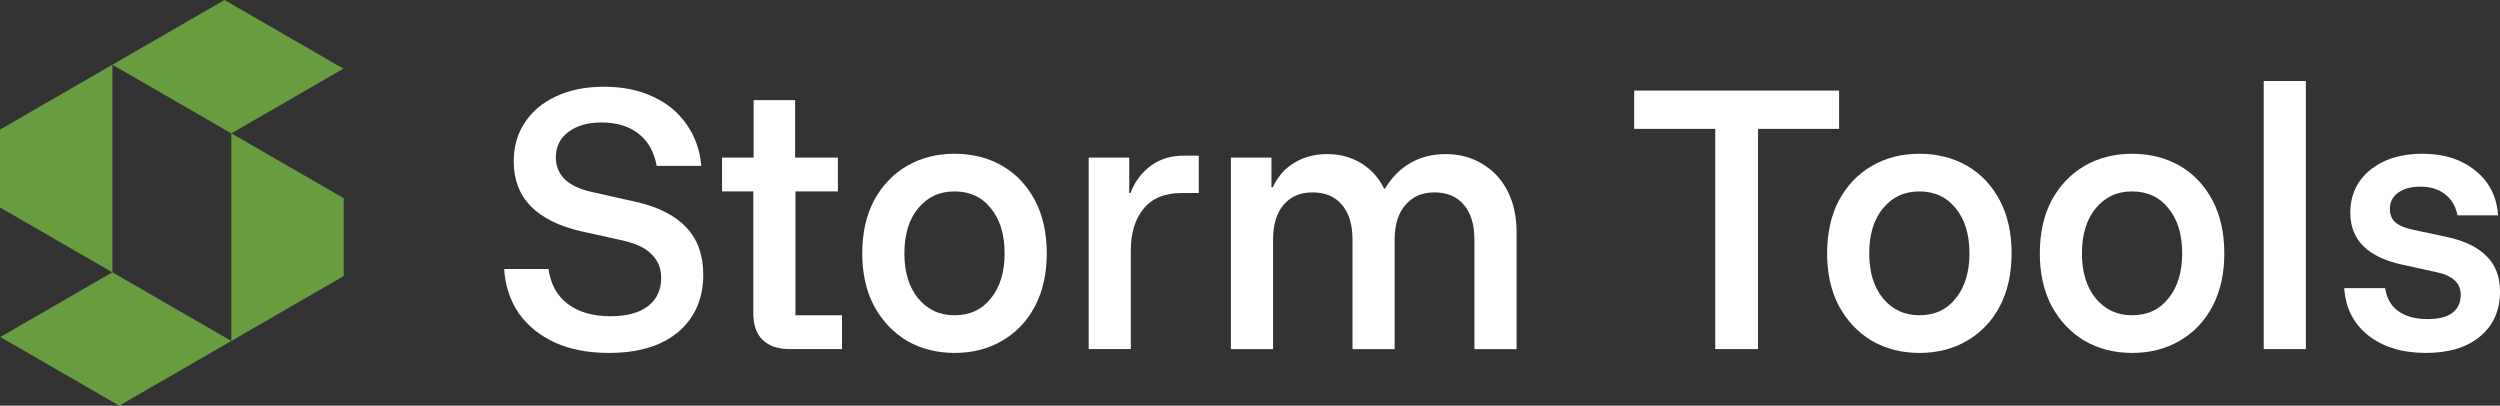 <?xml version="1.0" encoding="UTF-8"?>
<svg id="Layer_2" data-name="Layer 2" xmlns="http://www.w3.org/2000/svg" viewBox="0 0 1813.73 294.31">
  <rect x="0" y="0" width="1813.73" height="294.31" fill="#333333" stroke="none"/>
  <defs>
    <style>
      .cls-1 {
        fill: #fff;
      }

      .cls-2 {
        fill: #679d3e;
      }
    </style>
  </defs>
  <g id="Layer_1-2" data-name="Layer 1">
    <g>
      <g>
        <path class="cls-1" d="M1760.01,256.04c-17.13,0-31.11-4.25-41.91-12.73-10.65-8.49-16.44-19.91-17.36-34.27h29.64c1.08,7.26,4.24,12.81,9.49,16.67,5.4,3.86,12.51,5.79,21.3,5.79,7.87,0,13.82-1.47,17.83-4.4,4.17-3.09,6.25-7.49,6.25-13.2,0-8.49-5.86-13.97-17.6-16.44l-24.31-5.33c-25.48-5.4-38.2-17.98-38.2-37.74,0-12.81,4.78-23.15,14.35-31.03,9.73-7.87,22.38-11.81,37.97-11.81s28.41,4.09,38.43,12.27c10.04,8.03,15.52,18.83,16.45,32.42h-29.41c-1.39-6.64-4.4-11.73-9.03-15.28-4.64-3.71-10.65-5.56-18.07-5.56-6.63,0-11.96,1.47-15.97,4.4-4.01,2.78-6.02,6.71-6.02,11.81,0,4.01,1.31,7.25,3.93,9.72,2.78,2.32,7.02,4.09,12.74,5.33l25,5.33c12.66,2.78,22.16,7.41,28.49,13.89,6.48,6.33,9.73,14.9,9.73,25.7,0,13.58-4.79,24.39-14.36,32.42-9.57,8.03-22.69,12.04-39.36,12.04"/>
        <rect class="cls-1" x="1642.31" y="58.76" width="30.56" height="194.5"/>
        <path class="cls-1" d="M1546.8,256.04c-12.82,0-24.32-2.93-34.51-8.8-10.04-6.02-17.98-14.43-23.85-25.24-5.71-10.81-8.57-23.54-8.57-38.2s2.86-27.63,8.57-38.44c5.87-10.81,13.82-19.14,23.85-25.01,10.19-5.87,21.69-8.8,34.51-8.8s24.69,2.93,34.73,8.8c10.04,5.87,17.91,14.2,23.62,25.01,5.71,10.8,8.57,23.62,8.57,38.44s-2.86,27.48-8.57,38.44c-5.71,10.8-13.66,19.14-23.85,25.01-10.04,5.87-21.54,8.8-34.5,8.8M1546.8,228.72c11.11,0,19.91-4.09,26.39-12.27,6.64-8.18,9.96-19.06,9.96-32.65s-3.31-24.62-9.96-32.65c-6.48-8.18-15.29-12.27-26.39-12.27s-19.61,4.09-26.4,12.27c-6.63,8.03-9.96,18.91-9.96,32.65s3.32,24.47,9.96,32.65c6.79,8.18,15.59,12.27,26.4,12.27"/>
        <path class="cls-1" d="M1392.47,256.04c-12.81,0-24.31-2.93-34.5-8.8-10.04-6.02-17.99-14.43-23.85-25.24-5.71-10.81-8.56-23.54-8.56-38.2s2.86-27.63,8.56-38.44c5.87-10.81,13.82-19.14,23.85-25.01,10.19-5.87,21.69-8.8,34.5-8.8s24.7,2.93,34.74,8.8c10.04,5.87,17.91,14.2,23.62,25.01,5.71,10.8,8.57,23.62,8.57,38.44s-2.86,27.48-8.57,38.44c-5.71,10.8-13.66,19.14-23.85,25.01-10.04,5.87-21.54,8.8-34.51,8.8M1392.47,228.72c11.12,0,19.91-4.09,26.4-12.27,6.63-8.18,9.96-19.06,9.96-32.65s-3.32-24.62-9.96-32.65c-6.49-8.18-15.29-12.27-26.4-12.27s-19.6,4.09-26.39,12.27c-6.64,8.03-9.96,18.91-9.96,32.65s3.31,24.47,9.96,32.65c6.79,8.18,15.59,12.27,26.39,12.27"/>
        <polygon class="cls-1" points="1275.44 253.26 1244.41 253.26 1244.41 93.49 1185.59 93.49 1185.59 65.71 1334.25 65.71 1334.25 93.49 1275.44 93.49 1275.44 253.26"/>
        <path class="cls-1" d="M893.01,253.26V114.33h29.41v21.54h.93c3.71-7.87,8.96-13.82,15.75-17.83,6.79-4.17,14.74-6.25,23.84-6.25s17.21,2.16,24.32,6.48c7.26,4.32,12.89,10.5,16.9,18.52h.69c4.79-8.03,10.88-14.2,18.29-18.52,7.57-4.32,16.05-6.48,25.48-6.48,10.19,0,19.14,2.39,26.86,7.18,7.87,4.63,13.97,11.19,18.29,19.68,4.32,8.49,6.48,18.37,6.48,29.64v84.98h-30.57v-79.42c0-10.81-2.54-19.22-7.64-25.24-5.09-6.02-12.19-9.03-21.3-9.03s-15.82,3.01-21.06,9.03c-5.25,6.02-7.88,14.43-7.88,25.24v79.42h-30.56v-79.42c0-10.81-2.54-19.22-7.64-25.24-5.09-6.02-12.19-9.03-21.3-9.03s-15.97,3.01-21.07,9.03c-5.09,6.02-7.64,14.43-7.64,25.24v79.42h-30.56Z"/>
        <path class="cls-1" d="M789.84,253.26V114.33h29.41v25.7h.92c3.09-8.18,7.95-14.74,14.59-19.68,6.64-4.94,14.66-7.41,24.08-7.41h10.87v27.09h-12.27c-12.35,0-21.62,3.78-27.79,11.35-6.17,7.56-9.26,17.67-9.26,30.33v71.55h-30.56Z"/>
        <path class="cls-1" d="M692.49,256.04c-12.82,0-24.32-2.93-34.51-8.8-10.03-6.02-17.98-14.43-23.84-25.24-5.71-10.81-8.58-23.54-8.58-38.2s2.86-27.63,8.58-38.44c5.87-10.81,13.82-19.14,23.84-25.01,10.19-5.87,21.69-8.8,34.51-8.8s24.7,2.93,34.73,8.8c10.04,5.87,17.91,14.2,23.62,25.01,5.71,10.8,8.57,23.62,8.57,38.44s-2.85,27.48-8.57,38.44c-5.71,10.8-13.66,19.14-23.85,25.01-10.03,5.87-21.54,8.8-34.5,8.8M692.49,228.72c11.12,0,19.91-4.09,26.39-12.27,6.64-8.18,9.96-19.06,9.96-32.65s-3.31-24.62-9.96-32.65c-6.48-8.18-15.28-12.27-26.39-12.27s-19.61,4.09-26.4,12.27c-6.63,8.03-9.96,18.91-9.96,32.65s3.32,24.47,9.96,32.65c6.79,8.18,15.59,12.27,26.4,12.27"/>
        <path class="cls-1" d="M572.69,253.26c-8.18,0-14.59-2.16-19.22-6.48-4.63-4.32-6.95-10.88-6.95-19.68v-88.22h-22.69v-24.54h22.92v-41.68h30.1v41.68h31.03v24.54h-30.8v89.84h33.8v24.54h-38.2Z"/>
        <path class="cls-1" d="M441.71,256.04c-14.82,0-27.79-2.47-38.9-7.41-11.12-5.1-19.91-12.2-26.4-21.3-6.33-9.26-9.88-19.99-10.65-32.18h32.18c1.54,11.11,6.25,19.6,14.12,25.47,7.87,5.87,18.14,8.8,30.8,8.8,11.73,0,20.76-2.39,27.09-7.18,6.48-4.94,9.73-11.81,9.73-20.61,0-6.79-2.24-12.43-6.72-16.9-4.32-4.63-11.27-8.03-20.84-10.19l-30.33-6.71c-16.21-3.7-28.48-9.8-36.82-18.29-8.18-8.49-12.27-19.3-12.27-32.42,0-10.81,2.7-20.22,8.1-28.25,5.4-8.18,12.97-14.51,22.69-18.99,9.88-4.63,21.46-6.95,34.73-6.95s25.39,2.39,35.43,7.18c10.19,4.63,18.29,11.27,24.31,19.91,6.17,8.64,9.8,18.75,10.88,30.33h-32.42c-1.85-10.19-6.25-17.98-13.2-23.39-6.95-5.4-15.82-8.1-26.63-8.1-10.19,0-18.29,2.32-24.31,6.95-6.02,4.48-9.03,10.65-9.03,18.52,0,6.02,2.08,11.19,6.25,15.51,4.32,4.32,11.04,7.49,20.14,9.5l31.95,7.18c16.21,3.71,28.33,9.88,36.35,18.52,8.18,8.65,12.27,20.07,12.27,34.27,0,17.29-6.02,31.1-18.06,41.45-12.04,10.19-28.87,15.28-50.48,15.28"/>
      </g>
      <g>
        <polygon class="cls-2" points="249.14 49.81 167.82 96.77 81.53 46.95 81.53 197.58 0 150.51 0 94.02 81.53 46.95 162.85 0 249.14 49.81"/>
        <polygon class="cls-2" points=".22 244.5 81.54 197.54 167.83 247.36 167.83 96.73 249.36 143.8 249.36 200.29 167.83 247.36 86.51 294.31 .22 244.5"/>
      </g>
    </g>
  </g>
</svg>